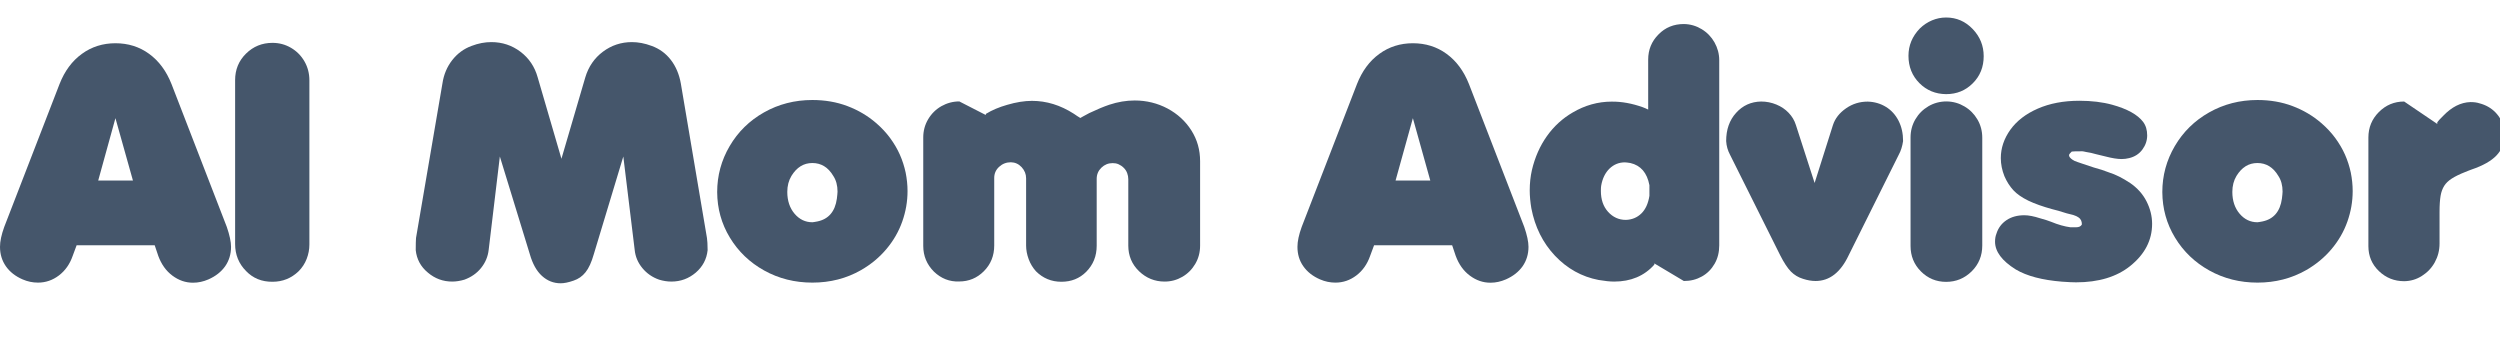 <?xml version="1.0" encoding="utf-8"?>
<!-- Generator: Adobe Illustrator 25.4.1, SVG Export Plug-In . SVG Version: 6.00 Build 0)  -->
<svg version="1.1" id="Layer_1" xmlns="http://www.w3.org/2000/svg" xmlns:xlink="http://www.w3.org/1999/xlink" x="0px" y="0px"
	 viewBox="0 0 2642.3 382.2" style="enable-background:new 0 0 2642.3 382.2;" xml:space="preserve">
<style type="text/css">
	.st0{fill:#45566B;}
</style>
<g>
	<g>
		<path class="st0" d="M23.9,295.3c-7.6-3.3-13.5-7.9-17.7-13.9C2.1,275.5,0,268.6,0,260.9c0-5.8,1.5-12.8,4.5-21.1L62.9,88.9
			c5.4-13.8,13.3-24.5,23.7-32c10.3-7.5,22.2-11.2,35.4-11.2c13.4,0,25.3,3.7,35.6,11.2c10.3,7.5,18.2,18.1,23.7,32l58.4,150.9
			c3,8.7,4.5,15.8,4.5,21.1c0,7.7-2.1,14.6-6.2,20.5c-4.2,5.9-10,10.5-17.7,13.9c-5.3,2.3-10.7,3.5-16.3,3.5
			c-7.9,0-15.1-2.5-21.8-7.5c-6.7-5-11.6-11.9-14.9-20.8l-3.8-11.3H81l-4.2,11.3c-3,8.6-7.8,15.5-14.5,20.6
			c-6.7,5.1-14.1,7.6-22.2,7.6C34.6,298.7,29.2,297.6,23.9,295.3z M103.8,190.8h36.7L122,124.9L103.8,190.8z"/>
		<path class="st0" d="M260.1,286.5c-7.7-7.7-11.6-17.3-11.6-28.6V84.7c0-11.1,3.8-20.4,11.5-28c7.7-7.6,17-11.4,28-11.4
			c7,0,13.5,1.7,19.5,5.2c6,3.5,10.8,8.3,14.3,14.4c3.5,6.1,5.2,12.8,5.2,20.1v173.5c0,5.2-1,10.3-2.9,15.2c-1.9,4.9-4.8,9.3-8.5,13
			c-7.7,7.4-16.9,11.1-27.6,11.1C276.7,297.9,267.4,294.1,260.1,286.5z"/>
		<path class="st0" d="M439.4,264.4c0-6,0.1-10.3,0.3-12.9l27.9-163.2c1.4-9.5,4.9-17.8,10.4-24.8c5.5-7,12.3-12,20.5-15
			c7.1-2.7,14-4,20.8-4c11.5,0,21.8,3.4,30.8,10.2c9,6.8,15.1,15.9,18.2,27.1l25.1,86l25.2-86c3.4-11.4,9.7-20.5,18.7-27.2
			c9-6.7,19.2-10.1,30.6-10.1c6.6,0,13.6,1.3,20.8,4c8.3,3,15.1,8,20.4,14.9s8.8,15.3,10.5,24.9l27.6,163.2c0.4,2.7,0.7,7,0.7,12.9
			c-1,9.5-5.2,17.4-12.5,23.7c-7.4,6.3-16,9.5-25.8,9.5c-4.3,0-8.6-0.7-12.9-2c-7.2-2.5-13.1-6.6-17.8-12.3s-7.4-12.1-8.1-19.3
			l-12-98.6l-31.2,103.3c-2.4,8.4-5.3,14.8-8.7,19c-3.4,4.3-7.6,7.2-12.7,8.9c-5.4,1.9-10,2.8-13.6,2.8c-7.5,0-14.1-2.6-19.8-7.8
			s-9.9-12.8-12.8-22.9l-31.7-103.3L516.5,264c-0.8,7.2-3.5,13.6-8.1,19.3s-10.5,9.7-17.6,12.3c-4.4,1.3-8.7,2-12.9,2
			c-9.7,0-18.3-3.2-25.7-9.5C444.6,281.8,440.4,273.9,439.4,264.4z"/>
		<path class="st0" d="M858.6,298.7c-18.6,0-35.6-4.3-50.9-12.8c-15.3-8.5-27.4-20.1-36.3-34.8c-8.9-14.7-13.3-30.7-13.4-48.1
			c0-17.4,4.4-33.6,13.2-48.6c8.8-15,20.9-26.9,36.3-35.6c15.4-8.7,32.4-13.1,51.1-13.1c13.3,0,25.6,2.1,37,6.4
			c11.4,4.3,21.6,10.3,30.7,18.2c5.5,4.8,10.4,10,14.5,15.6s7.6,11.5,10.3,17.6c2.7,6.1,4.7,12.4,6.1,18.9c1.3,6.5,2,13.1,2,19.6
			c0,11-1.9,21.7-5.6,32.2c-3.7,10.5-9.3,20.2-16.7,29c-7.4,8.8-16.3,16.2-26.7,22.2C894.7,294.3,877.4,298.7,858.6,298.7z
			 M832.1,202.8c0,9.4,2.6,17.1,7.7,23.1s11.4,9,18.8,9c0.7,0,2.4-0.3,5.1-0.8c12-2.4,18.9-10.5,20.8-24.1c0.4-3.5,0.7-6,0.7-7.5
			c0-6.5-1.5-12.1-4.5-16.6c-5.4-9.1-12.8-13.6-22.1-13.6c-9.2,0-16.5,4.5-22.1,13.6C833.6,190.7,832.1,196.4,832.1,202.8z"/>
		<path class="st0" d="M987.1,287.1c-7.5-7.5-11.3-16.6-11.3-27.2V145.3c0-7,1.7-13.4,5.2-19.3c3.5-5.9,8.2-10.5,14-13.8
			c5.9-3.3,12.2-5,18.9-5l27.9,14.3l0.3-1.2c6.5-4,14-7.1,22.4-9.5c9.5-2.8,18.3-4.2,26.2-4.2c15.3,0,30,4.5,44.2,13.6l3.7,2.5
			l3.2,2l3-1.7l6.5-3.5c8.2-3.9,15.2-6.8,21.1-8.8c9.1-3,18-4.5,26.9-4.5c12.5,0,24.1,2.9,34.7,8.5c10.6,5.7,19,13.4,25.2,23.2
			s9.2,20.6,9.2,32.5v89.2c0,7.1-1.7,13.5-5.1,19.3c-3.4,5.8-8,10.4-13.7,13.7c-5.7,3.3-11.9,5-18.7,5c-10.5,0-19.5-3.7-27.1-11
			c-7.5-7.3-11.3-16.3-11.3-27.1v-70.1c0-2.2-0.4-4.4-1.2-6.5c-0.8-2.1-2-4-3.7-5.6c-1.6-1.6-3.4-2.8-5.4-3.7s-4.1-1.2-6.3-1.2
			c-4.5,0-8.5,1.6-11.8,4.8c-3.3,3.2-5,7.1-5,11.8v70.7c0,11-3.7,20.1-11.1,27.6c-7,7-15.7,10.5-26.2,10.5
			c-10.5,0-19.5-3.7-26.9-11.1c-3.3-3.7-5.9-7.9-7.7-12.8c-1.8-4.9-2.7-9.7-2.7-14.4v-71.1c0-4.4-1.6-8.3-4.7-11.7
			c-3.2-3.4-6.9-5.1-11.4-5.2c-4.8,0-8.9,1.6-12.4,4.8c-3.5,3.2-5.2,7.1-5.2,11.8v71.4c0,10.8-3.7,19.9-11,27.2
			c-7.2,7.2-15.9,10.8-26.1,10.8C1003.5,297.9,994.6,294.3,987.1,287.1z"/>
		<path class="st0" d="M1395.2,295.3c-7.6-3.3-13.5-7.9-17.7-13.9c-4.2-5.9-6.2-12.8-6.2-20.5c0-5.8,1.5-12.8,4.5-21.1l58.4-150.9
			c5.4-13.8,13.3-24.5,23.7-32c10.3-7.5,22.2-11.2,35.4-11.2c13.4,0,25.3,3.7,35.6,11.2c10.3,7.5,18.2,18.1,23.7,32l58.4,150.9
			c3,8.7,4.5,15.8,4.5,21.1c0,7.7-2.1,14.6-6.2,20.5c-4.2,5.9-10,10.5-17.7,13.9c-5.3,2.3-10.7,3.5-16.3,3.5
			c-7.9,0-15.1-2.5-21.8-7.5c-6.7-5-11.6-11.9-14.9-20.8l-3.8-11.3h-82.5l-4.2,11.3c-3,8.6-7.8,15.5-14.5,20.6
			c-6.7,5.1-14.1,7.6-22.2,7.6C1405.9,298.7,1400.5,297.6,1395.2,295.3z M1475,190.8h36.7l-18.4-65.9L1475,190.8z"/>
		<path class="st0" d="M1736.2,113.3c2.1,0.8,4,1.6,5.8,2.5V63c0-10.4,3.6-19.3,10.9-26.6c7.2-7.4,16.2-11,26.8-11
			c6.8,0.1,13,1.9,18.8,5.4c5.8,3.5,10.3,8.2,13.6,14c3.3,5.9,5,12.2,5,18.9v195.6c0,7.3-1.6,13.8-4.9,19.5
			c-3.3,5.7-7.7,10.2-13.4,13.4s-12,4.8-19.1,4.8l-31.2-18.6v1.3c-10.7,12-24.9,17.9-42.5,17.9c-4.5,0-10-0.6-16.4-1.7
			c-17.8-3.4-33.2-12-46.1-25.6c-12.9-13.7-21.2-30.4-25-50.2c-1.1-6.6-1.7-12.9-1.7-18.9c0-7.6,0.8-14.8,2.3-21.4
			c3.2-13.6,8.5-25.6,15.9-36c7.4-10.4,16.5-18.7,27.2-24.9c12.9-7.6,26.7-11.5,41.2-11.5C1714,107.3,1724.9,109.3,1736.2,113.3z
			 M1692,201.8c0,9.1,2.5,16.4,7.6,22.1c5.1,5.6,11.3,8.5,18.8,8.5c6.5-0.2,12-2.5,16.4-6.8c4.4-4.3,7.2-10.5,8.5-18.6v-11.3
			c-2.5-13.1-9.2-20.9-20.1-23.4c-2.7-0.4-4.6-0.7-5.8-0.7c-6.3,0-11.7,2.2-16.3,6.6c-4.5,4.4-7.5,10.5-8.8,18.1
			C1692.1,197.4,1692,199.2,1692,201.8z"/>
		<path class="st0" d="M1861.4,107.3c5.6,0,11,1.1,16.1,3.2c5.1,2.1,9.4,5,13,8.8c3.6,3.8,6.1,8,7.6,12.8l19.8,61.3l19.4-61.3
			c2.3-7,6.9-12.8,13.8-17.6c6.9-4.8,14.5-7.1,22.9-7.1c7.2,0.2,13.6,2.1,19.3,5.6s10.1,8.4,13.3,14.6c3.2,6.3,4.8,13.4,4.8,21.5
			c-0.8,5.5-2.3,10.3-4.5,14.3l-53,106.4c-8.6,18.2-20.3,27.2-35,27.2c-4.3,0-8.7-0.8-13.3-2.3c-5-1.5-9.2-4.1-12.8-7.7
			c-3.5-3.6-7.3-9.3-11.3-17.2l-53.1-106.4c-2.3-4.3-3.7-9.1-4-14.3c0-12.2,3.5-22.1,10.5-29.8
			C1841.9,111.5,1850.7,107.5,1861.4,107.3z"/>
		<path class="st0" d="M2028.7,87.9c-7.7-7.7-11.6-17.4-11.6-28.9c0-11,4-20.6,12-28.9c3.9-3.8,8.2-6.6,12.9-8.6c4.8-2,9.7-3,14.9-3
			c11,0,20.4,4.1,28.2,12.3c7.6,8,11.5,17.5,11.5,28.6c0,11.4-3.8,20.9-11.5,28.6s-17,11.5-28.2,11.5
			C2045.7,99.4,2036.3,95.5,2028.7,87.9z M2056.9,297.9c-10.4,0-19.3-3.7-26.6-11c-7.4-7.4-11-16.4-11-27V145.3
			c0-7,1.7-13.4,5.1-19.2c3.4-5.8,8-10.4,13.8-13.8c5.8-3.4,12.2-5.1,19.2-5.1c6.9,0.1,13.2,1.9,18.9,5.3c5.8,3.4,10.3,8,13.7,13.8
			c3.4,5.8,5.1,12.2,5.1,19.3v113.9c0,10.7-3.7,19.8-11.1,27.2C2076.4,294.2,2067.4,297.9,2056.9,297.9z"/>
		<path class="st0" d="M2130.5,284.8c-14.6-9.1-21.9-18.9-21.9-29.4c0-3.2,0.5-6,1.5-8.5c1.9-6,5.4-10.7,10.6-14.2
			c5.2-3.5,11.5-5.2,18.9-5.2c4.5,0,10.1,1.1,16.6,3.2l6.8,2l4.8,1.7c7.5,3.1,14.3,5,20.4,5.8h2h4.2c3,0,5-1,6-3
			c0-3.4-1.2-5.9-3.7-7.5c-0.1-0.1-0.3-0.2-0.7-0.4s-0.6-0.3-0.9-0.5c-0.3-0.2-0.5-0.3-0.7-0.4l-3.2-1.2l-6.8-1.7l-8.8-2.7l-6.5-1.7
			c-10.2-2.8-18.6-5.8-25.3-9c-6.7-3.3-12-6.9-15.8-11c-3.8-4.1-7-9.1-9.5-14.9c-2.5-6.3-3.8-12.7-3.8-19.1c0-10.6,3.4-20.6,10.1-30
			c6.8-9.4,16.4-16.8,29-22.3c12.6-5.5,27.2-8.3,43.9-8.3c12.9,0,24.5,1.4,34.7,4.2c16,4.4,26.9,10.5,32.7,18.1
			c2.9,3.9,4.3,8.6,4.3,14.3c0,5.4-1.7,10.4-5.1,15c-3.4,4.6-8.1,7.6-13.9,9c-2.7,0.7-5.4,1-8.1,1c-4.3,0-10-0.9-16.9-2.7l-10.3-2.5
			l-5-1.3l-5.5-1c-1.8-0.4-3-0.7-3.8-0.7c-6.5,0-10.2,0.1-11.1,0.3l-0.7,0.7l-1,1c-0.8,0.8-1.2,1.5-1.2,2.2c0,1.4,1.2,3,3.5,4.6
			c0.4,0.2,0.8,0.4,1.2,0.7c0.3,0.2,0.7,0.4,1.2,0.7l3.2,1.2l5,1.7l12,4l8.5,2.5l7.5,2.7c7.1,2.2,14.6,6,22.6,11.3
			c7.5,5.2,13.3,11.6,17.2,19.3c3.9,7.7,5.9,15.6,5.9,23.8c0,17.3-7.7,32.1-23.1,44.5c-14.3,11.5-33.4,17.3-57.3,17.3
			c-3.1,0-8.1-0.2-14.9-0.7C2158.5,296,2142.3,291.8,2130.5,284.8z"/>
		<path class="st0" d="M2386,298.7c-18.6,0-35.6-4.3-50.9-12.8c-15.3-8.5-27.4-20.1-36.3-34.8c-8.9-14.7-13.3-30.7-13.4-48.1
			c0-17.4,4.4-33.6,13.2-48.6c8.8-15,20.9-26.9,36.3-35.6c15.4-8.7,32.4-13.1,51.1-13.1c13.3,0,25.6,2.1,37,6.4
			c11.4,4.3,21.6,10.3,30.7,18.2c5.5,4.8,10.4,10,14.5,15.6s7.6,11.5,10.3,17.6c2.7,6.1,4.7,12.4,6.1,18.9c1.3,6.5,2,13.1,2,19.6
			c0,11-1.9,21.7-5.6,32.2c-3.7,10.5-9.3,20.2-16.7,29c-7.4,8.8-16.3,16.2-26.7,22.2C2422,294.3,2404.8,298.7,2386,298.7z
			 M2359.4,202.8c0,9.4,2.6,17.1,7.7,23.1s11.4,9,18.8,9c0.7,0,2.4-0.3,5.1-0.8c12-2.4,18.9-10.5,20.8-24.1c0.4-3.5,0.7-6,0.7-7.5
			c0-6.5-1.5-12.1-4.5-16.6c-5.4-9.1-12.8-13.6-22.1-13.6c-9.2,0-16.5,4.5-22.1,13.6C2360.9,190.7,2359.4,196.4,2359.4,202.8z"/>
		<path class="st0" d="M2541,297.2c-10.4,0-19.3-3.6-26.7-10.7c-7.4-7.1-11.1-15.9-11.1-26.3V145.3c0-10.5,3.7-19.5,11.1-26.9
			c7.4-7.4,16.3-11.1,26.7-11.1l35,23.7v-1.7l2-2.5l4.2-4.3c9-9.4,18.6-14.3,28.9-14.6c3.7,0,6.8,0.4,9.5,1.3
			c6.6,1.7,12.3,4.9,16.9,9.6c4.6,4.8,7.5,10.2,8.7,16.4c0.4,3.8,0.7,6.5,0.7,8.3c0,8.1-2.8,15-8.3,20.8
			c-5.5,5.8-14.3,10.8-26.4,14.9c-1.2,0.4-2.3,0.8-3.2,1.2c-0.9,0.3-2.1,0.8-3.7,1.5c-5.6,2.2-10.3,4.5-13.9,6.8
			c-3.6,2.3-6.3,4.9-8.1,7.8c-1.8,2.9-3.1,6.4-3.8,10.5c-0.7,4.2-1.1,9.8-1.1,17v33.4c0,7.2-1.7,13.8-5,19.8
			c-3.3,6-7.9,10.8-13.6,14.4C2554,295.3,2547.8,297.1,2541,297.2z"/>
	</g>
</g>
</svg>
